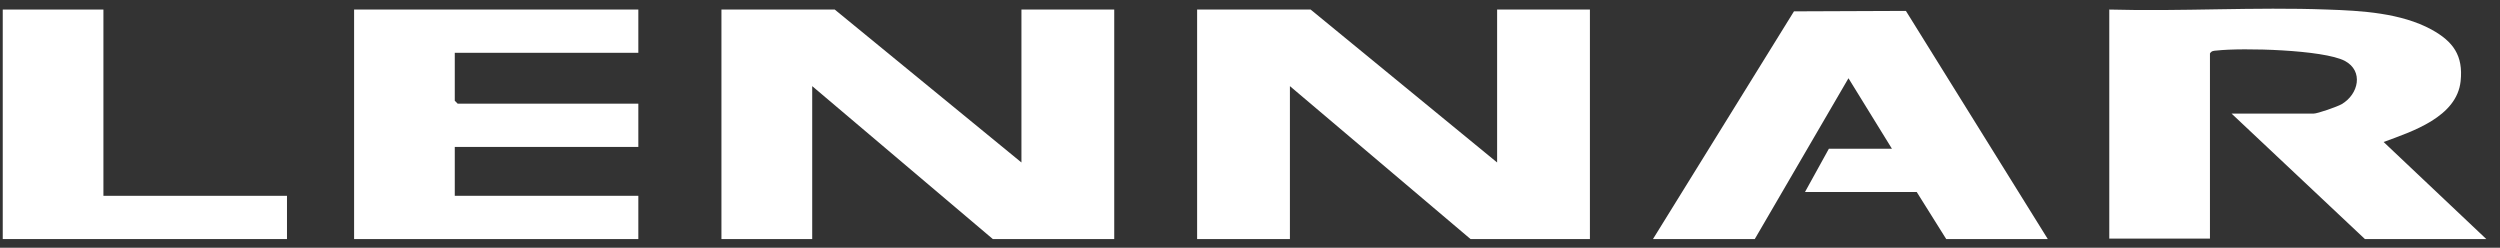 <svg xmlns="http://www.w3.org/2000/svg" width="111" height="11" viewBox="0 0 111 11" fill="none"><rect x="0" y="0" width="111" height="11" fill="#333333" stroke="none"/><path d="M66.472 7.214V0.424H70.592V10.614H65.292L57.272 3.824V10.614H53.152V0.424H58.192L66.472 7.214Z" fill="white"></path><path d="M45.352 7.214V0.424H49.472V10.614H44.082L36.062 3.824V10.614H32.032V0.424H37.062L45.352 7.214Z" fill="white"></path><path d="M93.642 0.424C96.862 0.514 100.112 0.304 103.332 0.424C104.852 0.474 106.602 0.574 107.962 1.314C108.922 1.844 109.372 2.464 109.252 3.604C109.082 5.194 107.112 5.834 105.832 6.304L110.392 10.614H105.002L99.082 5.044H102.722C102.902 5.044 103.782 4.734 103.972 4.624C104.722 4.184 104.952 3.154 104.112 2.704C103.152 2.204 99.562 2.114 98.422 2.244C98.292 2.254 98.192 2.254 98.122 2.374V10.594H93.652V0.414L93.642 0.424Z" fill="white"></path><path d="M28.342 0.424V2.344H20.192V4.474L20.322 4.604H28.342V6.524H20.192V8.694H28.342V10.614H15.722V0.424H28.342Z" fill="white"></path><path d="M73.392 10.614L79.652 0.504L84.622 0.484L90.922 10.614H86.412L85.102 8.524H80.142L81.202 6.604H84.002L82.072 3.474L77.912 10.614H73.392Z" fill="white"></path><path d="M4.592 0.424V8.694H12.742V10.614H0.122V0.424H4.592Z" fill="white"></path></svg>